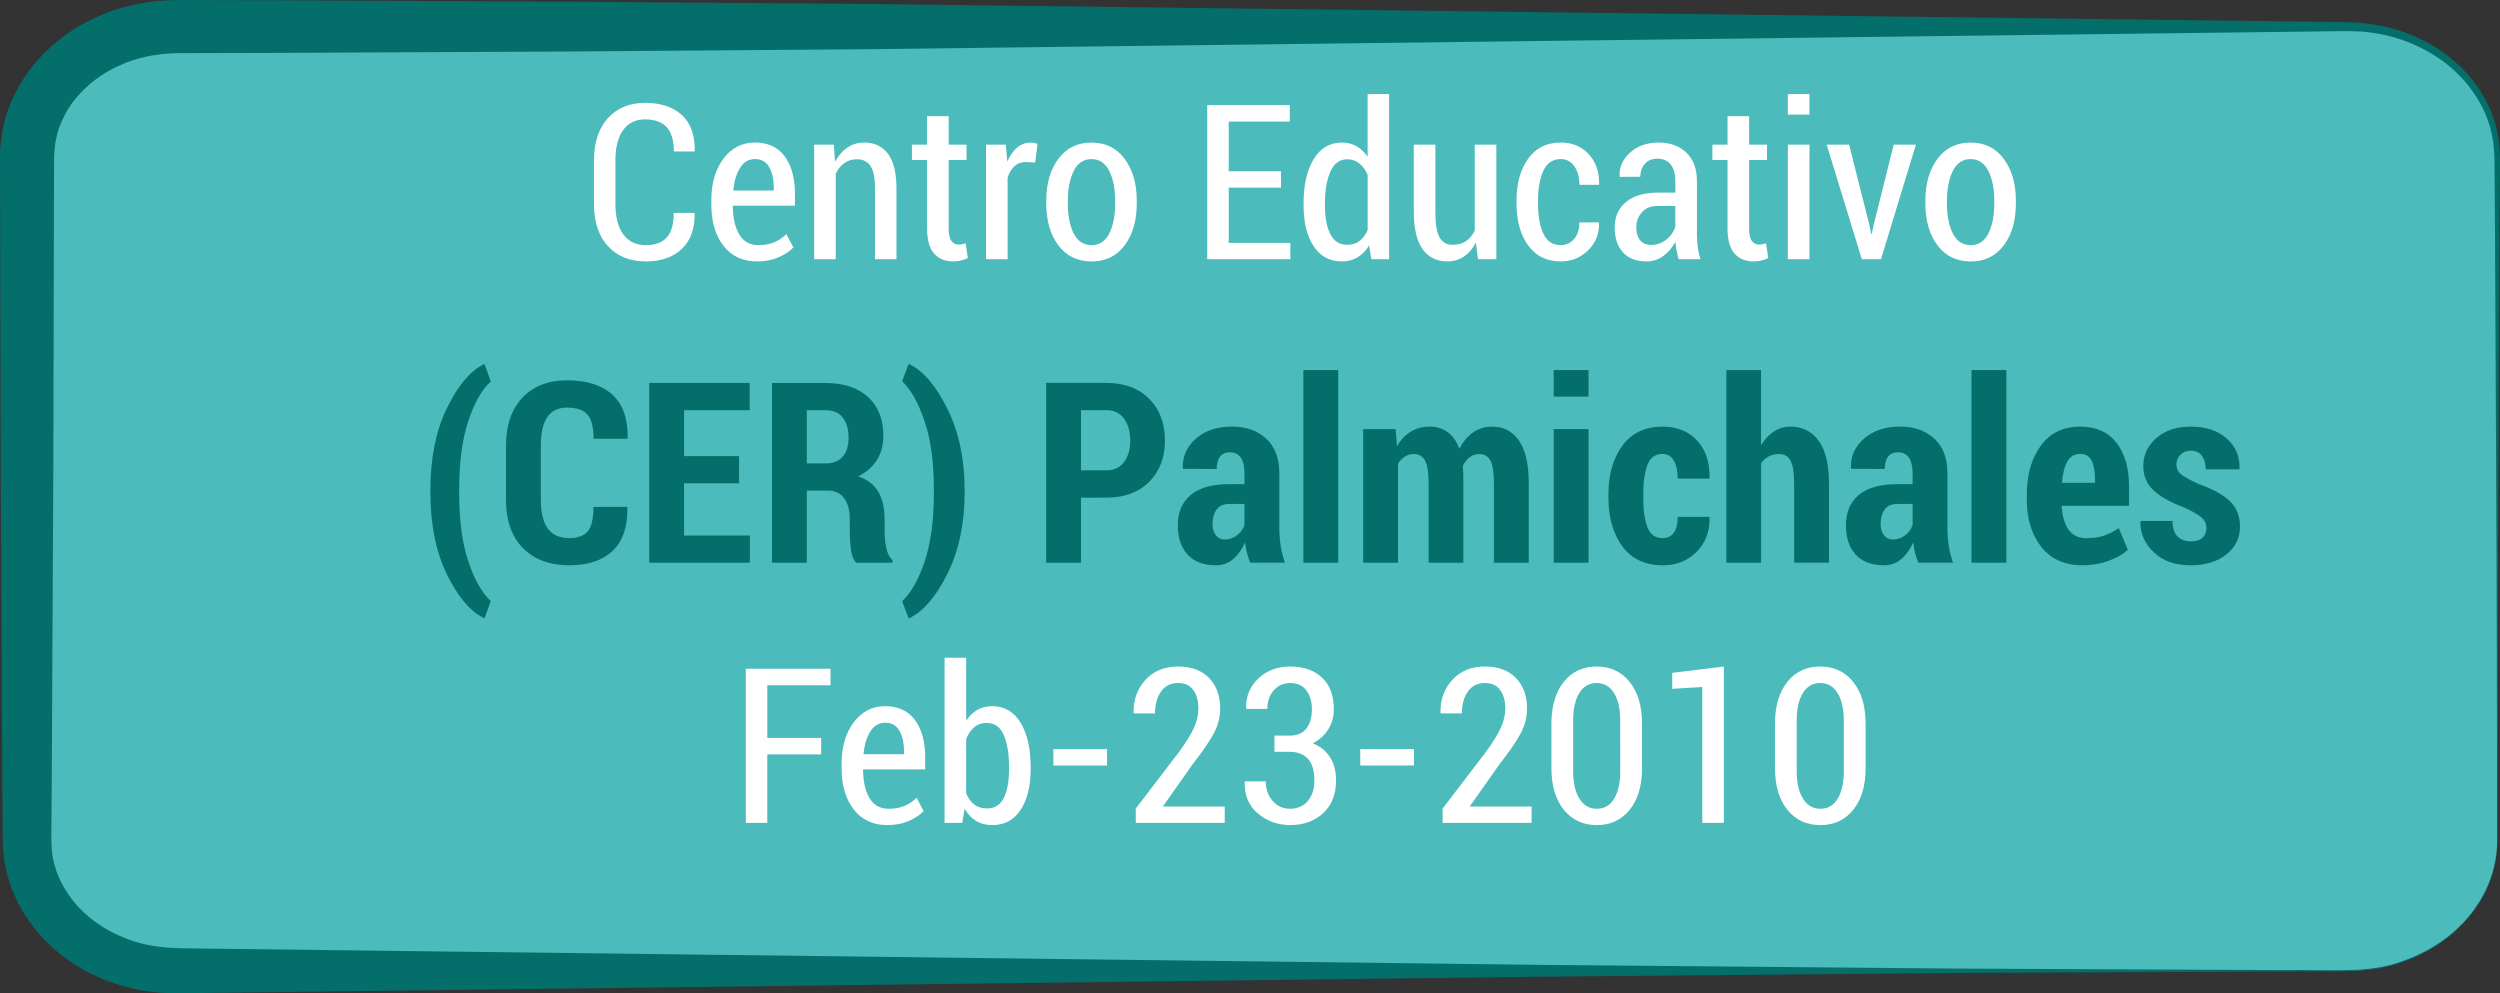 <!-- Generator: Adobe Illustrator 19.2.1, SVG Export Plug-In  -->
<svg version="1.1"
	 xmlns="http://www.w3.org/2000/svg" xmlns:xlink="http://www.w3.org/1999/xlink" xmlns:a="http://ns.adobe.com/AdobeSVGViewerExtensions/3.0/"
	 x="0px" y="0px" width="138.384px" height="54.983px" viewBox="0 0 138.384 54.983"
	 style="enable-background:new 0 0 138.384 54.983;" xml:space="preserve">
<rect x="0" y="0" width="138.384" height="54.983" fill="#333333" stroke="none"/>
<style type="text/css">
	.st0{fill:#4BBBBB;}
	.st1{fill:#046E6B;}
	.st2{fill:#FFFFFF;}
</style>
<defs>
</defs>
<g>
	<path class="st0" d="M138.231,46.527c0,3.981-3.72,7.209-8.308,7.209H9.804c-4.588,0-8.308-3.228-8.308-7.209V8.68
		c0-3.981,3.72-7.209,8.308-7.209h120.119c4.588,0,8.308,3.228,8.308,7.209V46.527z"/>
	<path class="st1" d="M138.231,46.527c0,0-0.005,0.089-0.015,0.264c-0.016,0.174-0.005,0.438-0.079,0.777
		c-0.103,0.676-0.389,1.695-1.171,2.787c-0.763,1.092-2.083,2.208-3.912,2.871c-1.84,0.744-4.129,0.499-6.604,0.549
		c-4.987,0.023-11.042,0.05-17.987,0.082c-6.946,0.062-14.781,0.132-23.33,0.208c-17.097,0.208-37.043,0.451-58.414,0.712
		c-5.343,0.065-10.774,0.131-16.273,0.198l-0.516,0.006c-0.282,0.003-0.374-0.008-0.571-0.012c-0.177-0.008-0.334-0.005-0.527-0.022
		l-0.616-0.071c-0.809-0.109-1.549-0.306-2.294-0.591c-1.474-0.567-2.844-1.484-3.893-2.748c-1.046-1.249-1.765-2.871-1.852-4.568
		c-0.036-0.454-0.027-0.771-0.031-1.125l-0.008-1.049l-0.015-2.102c-0.028-5.61-0.056-11.264-0.084-16.941
		C0.027,20.049,0.013,14.321,0,8.593C-0.002,8.005,0.156,6.86,0.444,6.089c0.305-0.821,0.718-1.596,1.241-2.279
		c1.054-1.358,2.455-2.384,3.993-3.003c0.765-0.325,1.57-0.533,2.381-0.667c0.788-0.132,1.7-0.145,2.359-0.138l4.261,0.011
		c5.677,0.027,11.331,0.053,16.941,0.08c5.61,0.043,11.175,0.086,16.674,0.129c5.499,0.067,10.93,0.134,16.273,0.2
		c21.371,0.262,41.317,0.507,58.414,0.717c2.137,0.026,4.23,0.052,6.275,0.077c0.509-0.002,1.04,0.024,1.535,0.057
		c0.523,0.065,1.035,0.145,1.528,0.276c0.989,0.261,1.923,0.68,2.75,1.237c1.657,1.103,2.871,2.816,3.201,4.689
		c0.174,0.941,0.094,1.859,0.103,2.75c-0.007,0.896-0.013,1.778-0.019,2.646c-0.032,6.946-0.06,13.001-0.084,17.987
		C138.245,40.828,138.231,46.527,138.231,46.527z M138.231,46.527c0,0-0.014-5.699-0.039-15.672
		c-0.023-4.987-0.051-11.042-0.084-17.987c-0.006-0.868-0.013-1.75-0.019-2.646c-0.021-0.896,0.041-1.814-0.137-2.689
		c-0.339-1.772-1.514-3.381-3.108-4.409c-0.795-0.519-1.691-0.904-2.636-1.139c-0.476-0.118-0.956-0.188-1.439-0.237
		c-0.514-0.021-1-0.034-1.513-0.019c-2.045,0.025-4.138,0.051-6.275,0.077c-17.097,0.21-37.043,0.454-58.414,0.716
		c-5.343,0.066-10.774,0.132-16.273,0.2C42.795,2.764,37.23,2.806,31.62,2.85c-5.61,0.026-11.264,0.053-16.941,0.08L10.418,2.94
		C9.657,2.938,9.141,2.955,8.524,3.052c-0.59,0.102-1.173,0.252-1.716,0.49C5.707,3.987,4.748,4.72,4.057,5.615
		C3.715,6.067,3.461,6.564,3.268,7.077C3.092,7.656,3.03,7.93,2.992,8.767c-0.013,5.67-0.027,11.34-0.04,16.987
		c-0.028,5.677-0.056,11.331-0.084,16.941l-0.015,2.102l-0.008,1.049c-0.002,0.345-0.011,0.727,0.011,0.97
		c0.036,1.1,0.484,2.172,1.199,3.058c0.716,0.893,1.704,1.588,2.803,2.029c1.115,0.462,2.227,0.59,3.588,0.594
		c5.499,0.067,10.93,0.133,16.273,0.198c21.371,0.26,41.317,0.504,58.414,0.712c8.548,0.076,16.384,0.146,23.33,0.208
		c6.946,0.032,13.001,0.059,17.987,0.082c2.48-0.037,4.759,0.217,6.589-0.514c1.824-0.65,3.145-1.755,3.911-2.84
		c0.785-1.085,1.076-2.101,1.182-2.776c0.075-0.338,0.066-0.602,0.083-0.776C138.225,46.616,138.231,46.527,138.231,46.527z"/>
</g>
<g>
	<path class="st2" d="M38.437,11.782l0.012,0.035c0.016,0.84-0.219,1.492-0.703,1.957s-1.15,0.697-1.998,0.697
		c-0.875,0-1.572-0.28-2.092-0.841s-0.779-1.347-0.779-2.358V8.905c0-1.008,0.256-1.795,0.768-2.361s1.199-0.85,2.062-0.85
		c0.871,0,1.551,0.226,2.039,0.677s0.725,1.11,0.709,1.978l-0.012,0.035h-1.143c0-0.609-0.133-1.058-0.398-1.345
		s-0.664-0.431-1.195-0.431c-0.523,0-0.928,0.196-1.213,0.589s-0.428,0.956-0.428,1.69v2.385c0,0.742,0.146,1.311,0.439,1.705
		s0.707,0.592,1.242,0.592c0.516,0,0.902-0.142,1.16-0.425s0.387-0.737,0.387-1.362H38.437z"/>
	<path class="st2" d="M41.9,14.471c-0.789,0-1.407-0.289-1.854-0.867s-0.671-1.33-0.671-2.256v-0.275
		c0-0.93,0.223-1.692,0.668-2.288s1.027-0.894,1.746-0.894c0.723,0,1.272,0.256,1.649,0.768s0.565,1.199,0.565,2.062v0.668h-3.439
		c0,0.648,0.116,1.174,0.349,1.576s0.589,0.604,1.069,0.604c0.332,0,0.621-0.052,0.867-0.155s0.473-0.255,0.68-0.454l0.387,0.738
		c-0.211,0.219-0.489,0.402-0.835,0.551S42.342,14.471,41.9,14.471z M41.789,8.805c-0.344,0-0.617,0.159-0.82,0.478
		s-0.33,0.739-0.381,1.263h2.244v-0.135c0-0.477-0.085-0.863-0.255-1.16S42.144,8.805,41.789,8.805z"/>
	<path class="st2" d="M46.154,8.008l0.07,0.943c0.18-0.336,0.406-0.597,0.68-0.782s0.584-0.278,0.932-0.278
		c0.562,0,1.001,0.207,1.315,0.621s0.472,1.059,0.472,1.934v3.902h-1.189v-3.896c0-0.598-0.083-1.02-0.249-1.266
		s-0.417-0.369-0.753-0.369c-0.273,0-0.508,0.071-0.703,0.214S46.377,9.37,46.26,9.62v4.729h-1.195v-6.34H46.154z"/>
	<path class="st2" d="M52.512,6.432v1.576h0.99v0.85h-0.99v3.773c0,0.328,0.05,0.562,0.149,0.7s0.231,0.208,0.396,0.208
		c0.066,0,0.129-0.006,0.188-0.018s0.127-0.029,0.205-0.053l0.123,0.82c-0.113,0.055-0.239,0.099-0.378,0.132
		s-0.282,0.05-0.431,0.05c-0.457,0-0.812-0.147-1.066-0.442s-0.381-0.761-0.381-1.397V8.858h-0.838v-0.85h0.838V6.432H52.512z"/>
	<path class="st2" d="M57.299,8.998l-0.516-0.029c-0.25,0-0.458,0.075-0.624,0.226s-0.294,0.362-0.384,0.636v4.518H54.58v-6.34
		h1.096l0.082,0.938c0.141-0.332,0.32-0.591,0.539-0.776s0.471-0.278,0.756-0.278c0.074,0,0.144,0.007,0.208,0.021
		s0.122,0.03,0.173,0.05L57.299,8.998z"/>
	<path class="st2" d="M57.914,11.108c0-0.941,0.223-1.713,0.668-2.314s1.057-0.902,1.834-0.902s1.39,0.301,1.837,0.902
		s0.671,1.373,0.671,2.314v0.158c0,0.945-0.223,1.716-0.668,2.312s-1.055,0.894-1.828,0.894c-0.785,0-1.4-0.298-1.846-0.894
		s-0.668-1.366-0.668-2.312V11.108z M59.109,11.266c0,0.676,0.108,1.229,0.325,1.658s0.548,0.645,0.993,0.645
		c0.434,0,0.759-0.216,0.976-0.647s0.325-0.983,0.325-1.655v-0.158c0-0.664-0.109-1.214-0.328-1.649s-0.547-0.653-0.984-0.653
		s-0.765,0.218-0.981,0.653s-0.325,0.985-0.325,1.649V11.266z"/>
	<path class="st2" d="M70.91,10.387h-2.895v3.059h3.41v0.902h-4.6V5.817h4.57v0.914h-3.381v2.748h2.895V10.387z"/>
	<path class="st2" d="M72.158,11.254c0-1.016,0.186-1.83,0.557-2.443s0.893-0.92,1.564-0.92c0.301,0,0.57,0.067,0.809,0.202
		s0.443,0.329,0.615,0.583V5.207h1.189v9.141h-0.984l-0.123-0.762c-0.176,0.289-0.391,0.509-0.645,0.659s-0.545,0.226-0.873,0.226
		c-0.668,0-1.187-0.282-1.556-0.847s-0.554-1.313-0.554-2.247V11.254z M73.342,11.377c0,0.664,0.1,1.192,0.299,1.585
		s0.51,0.589,0.932,0.589c0.266,0,0.491-0.07,0.677-0.211s0.337-0.34,0.454-0.598v-3.07c-0.117-0.262-0.27-0.47-0.457-0.624
		s-0.41-0.231-0.668-0.231c-0.422,0-0.733,0.226-0.935,0.677s-0.302,1.038-0.302,1.761V11.377z"/>
	<path class="st2" d="M81.697,13.422c-0.172,0.336-0.391,0.595-0.656,0.776s-0.574,0.272-0.926,0.272
		c-0.582,0-1.037-0.225-1.365-0.674s-0.492-1.146-0.492-2.092V8.008h1.195v3.709c0,0.68,0.078,1.155,0.234,1.427
		s0.395,0.407,0.715,0.407c0.293,0,0.542-0.068,0.747-0.205s0.366-0.332,0.483-0.586V8.008h1.195v6.34h-1.014L81.697,13.422z"/>
	<path class="st2" d="M86.396,13.569c0.293,0,0.538-0.113,0.735-0.34s0.296-0.533,0.296-0.92H88.5l0.012,0.035
		c0.016,0.598-0.186,1.102-0.604,1.512s-0.922,0.615-1.512,0.615c-0.781,0-1.385-0.298-1.811-0.894s-0.639-1.356-0.639-2.282v-0.223
		c0-0.922,0.213-1.683,0.639-2.282s1.029-0.899,1.811-0.899c0.633,0,1.147,0.214,1.544,0.642s0.589,0.983,0.577,1.667l-0.012,0.029
		h-1.078c0-0.422-0.095-0.765-0.284-1.028s-0.438-0.396-0.747-0.396c-0.445,0-0.767,0.215-0.964,0.645s-0.296,0.971-0.296,1.623
		v0.223c0,0.664,0.098,1.209,0.293,1.635S85.947,13.569,86.396,13.569z"/>
	<path class="st2" d="M92.918,14.348c-0.051-0.191-0.091-0.362-0.12-0.513s-0.048-0.3-0.056-0.448
		c-0.168,0.312-0.39,0.571-0.665,0.776s-0.589,0.308-0.94,0.308c-0.566,0-1.001-0.168-1.304-0.504s-0.454-0.795-0.454-1.377
		c0-0.598,0.21-1.068,0.63-1.412s1.005-0.516,1.755-0.516h0.973v-0.65c0-0.387-0.086-0.688-0.258-0.905S92.06,8.782,91.74,8.782
		c-0.289,0-0.519,0.094-0.688,0.281s-0.255,0.428-0.255,0.721L89.66,9.79l-0.012-0.035c-0.023-0.492,0.168-0.926,0.574-1.301
		s0.938-0.562,1.594-0.562c0.629,0,1.139,0.185,1.529,0.554s0.586,0.896,0.586,1.579v2.941c0,0.242,0.016,0.478,0.047,0.706
		s0.08,0.454,0.146,0.677H92.918z M91.383,13.557c0.324,0,0.611-0.101,0.861-0.302s0.414-0.444,0.492-0.729v-1.125h-0.99
		c-0.367,0-0.654,0.116-0.861,0.349s-0.311,0.513-0.311,0.841c0,0.293,0.07,0.527,0.211,0.703S91.125,13.557,91.383,13.557z"/>
	<path class="st2" d="M96.82,6.432v1.576h0.99v0.85h-0.99v3.773c0,0.328,0.05,0.562,0.149,0.7s0.231,0.208,0.396,0.208
		c0.066,0,0.129-0.006,0.188-0.018s0.127-0.029,0.205-0.053l0.123,0.82c-0.113,0.055-0.239,0.099-0.378,0.132
		s-0.282,0.05-0.431,0.05c-0.457,0-0.812-0.147-1.066-0.442s-0.381-0.761-0.381-1.397V8.858h-0.838v-0.85h0.838V6.432H96.82z"/>
	<path class="st2" d="M100.16,6.344h-1.195V5.207h1.195V6.344z M100.16,14.348h-1.195v-6.34h1.195V14.348z"/>
	<path class="st2" d="M103.476,12.444l0.1,0.498h0.035l0.105-0.498l1.107-4.436h1.23l-1.934,6.34h-1.061l-1.945-6.34h1.242
		L103.476,12.444z"/>
	<path class="st2" d="M106.576,11.108c0-0.941,0.223-1.713,0.668-2.314s1.057-0.902,1.834-0.902s1.39,0.301,1.837,0.902
		s0.671,1.373,0.671,2.314v0.158c0,0.945-0.223,1.716-0.668,2.312s-1.055,0.894-1.828,0.894c-0.785,0-1.4-0.298-1.846-0.894
		s-0.668-1.366-0.668-2.312V11.108z M107.771,11.266c0,0.676,0.108,1.229,0.325,1.658s0.548,0.645,0.993,0.645
		c0.434,0,0.759-0.216,0.976-0.647s0.325-0.983,0.325-1.655v-0.158c0-0.664-0.109-1.214-0.328-1.649s-0.547-0.653-0.984-0.653
		s-0.765,0.218-0.981,0.653s-0.325,0.985-0.325,1.649V11.266z"/>
	<path class="st1" d="M23.824,27.108c0-1.75,0.303-3.252,0.909-4.505s1.29-2.066,2.051-2.44h0.041l0.342,0.95
		c-0.492,0.446-0.907,1.176-1.244,2.188s-0.506,2.276-0.506,3.794v0.191c0,1.518,0.168,2.781,0.506,3.79
		c0.337,1.01,0.752,1.742,1.244,2.198l-0.342,0.937h-0.041c-0.766-0.378-1.45-1.189-2.054-2.434
		c-0.604-1.244-0.906-2.746-0.906-4.505V27.108z"/>
	<path class="st1" d="M34.714,28.058l0.014,0.041c0.018,1.066-0.254,1.865-0.817,2.396c-0.563,0.53-1.366,0.796-2.41,0.796
		c-1.071,0-1.921-0.315-2.55-0.946c-0.629-0.632-0.943-1.528-0.943-2.69v-2.953c0-1.157,0.304-2.056,0.913-2.693
		s1.43-0.957,2.464-0.957c1.089,0,1.925,0.265,2.509,0.793s0.866,1.328,0.848,2.399l-0.014,0.041h-1.873
		c0-0.638-0.113-1.085-0.338-1.34s-0.603-0.383-1.131-0.383c-0.483,0-0.845,0.174-1.087,0.523c-0.242,0.348-0.362,0.883-0.362,1.603
		v2.967c0,0.725,0.13,1.261,0.39,1.61c0.26,0.348,0.652,0.522,1.176,0.522c0.479,0,0.823-0.126,1.032-0.38
		c0.209-0.252,0.314-0.702,0.314-1.35H34.714z"/>
	<path class="st1" d="M40.907,26.752h-3.042v2.892h3.644v1.504h-5.571v-9.953h5.558v1.511h-3.63v2.543h3.042V26.752z"/>
	<path class="st1" d="M44.66,27.156v3.992h-1.928v-9.946h2.98c0.989,0,1.767,0.258,2.334,0.772s0.851,1.232,0.851,2.153
		c0,0.515-0.12,0.962-0.359,1.34s-0.584,0.679-1.036,0.902c0.52,0.173,0.893,0.46,1.121,0.861s0.342,0.902,0.342,1.504v0.725
		c0,0.278,0.032,0.569,0.096,0.875s0.178,0.528,0.342,0.67v0.144h-1.996c-0.16-0.146-0.261-0.384-0.304-0.715
		c-0.043-0.33-0.065-0.659-0.065-0.987v-0.697c0-0.506-0.105-0.897-0.314-1.176s-0.51-0.417-0.902-0.417H44.66z M44.66,25.652h1.039
		c0.415,0,0.73-0.124,0.947-0.373c0.216-0.248,0.325-0.6,0.325-1.056c0-0.465-0.107-0.834-0.321-1.107s-0.526-0.41-0.937-0.41H44.66
		V25.652z"/>
	<path class="st1" d="M53.396,27.272c0,1.709-0.315,3.2-0.947,4.474c-0.631,1.274-1.336,2.098-2.116,2.472h-0.041l-0.355-0.943
		c0.488-0.446,0.902-1.177,1.244-2.19c0.342-1.015,0.513-2.28,0.513-3.798v-0.191c0-1.513-0.173-2.777-0.52-3.794
		s-0.759-1.75-1.237-2.201l0.355-0.943h0.041c0.775,0.369,1.479,1.195,2.112,2.479c0.633,1.282,0.95,2.773,0.95,4.474V27.272z"/>
	<path class="st1" d="M59.836,27.545v3.603h-1.928v-9.953h3.329c0.998,0,1.789,0.293,2.372,0.879c0.583,0.585,0.875,1.352,0.875,2.3
		c0,0.952-0.292,1.72-0.875,2.3c-0.583,0.582-1.374,0.872-2.372,0.872H59.836z M59.836,26.035h1.401
		c0.433,0,0.762-0.155,0.988-0.465s0.338-0.704,0.338-1.183c0-0.487-0.113-0.89-0.338-1.206c-0.226-0.317-0.555-0.476-0.988-0.476
		h-1.401V26.035z"/>
	<path class="st1" d="M69.208,31.148c-0.073-0.164-0.133-0.342-0.181-0.533s-0.083-0.388-0.106-0.588
		c-0.164,0.369-0.379,0.672-0.646,0.909s-0.594,0.355-0.981,0.355c-0.674,0-1.193-0.197-1.555-0.591
		c-0.362-0.395-0.543-0.936-0.543-1.624c0-0.72,0.238-1.279,0.714-1.679c0.476-0.398,1.188-0.598,2.136-0.598h0.841v-0.615
		c0-0.369-0.068-0.652-0.205-0.852c-0.137-0.197-0.339-0.297-0.608-0.297c-0.237,0-0.417,0.08-0.54,0.239s-0.185,0.388-0.185,0.684
		l-1.859-0.007l-0.014-0.041c-0.027-0.638,0.212-1.181,0.718-1.627s1.173-0.67,2.003-0.67c0.779,0,1.411,0.224,1.894,0.67
		s0.725,1.085,0.725,1.914v3.035c0,0.347,0.025,0.675,0.075,0.984s0.127,0.62,0.232,0.93H69.208z M67.793,29.863
		c0.255,0,0.483-0.078,0.684-0.236c0.201-0.156,0.337-0.347,0.41-0.57v-1.162h-0.841c-0.324,0-0.56,0.104-0.708,0.314
		s-0.222,0.474-0.222,0.793c0,0.255,0.062,0.463,0.185,0.622S67.588,29.863,67.793,29.863z"/>
	<path class="st1" d="M74.075,31.148h-1.928V20.484h1.928V31.148z"/>
	<path class="st1" d="M77.254,23.751l0.075,0.95c0.201-0.347,0.452-0.614,0.755-0.804c0.303-0.188,0.65-0.283,1.042-0.283
		c0.387,0,0.722,0.102,1.005,0.305c0.283,0.202,0.499,0.511,0.649,0.926c0.196-0.388,0.448-0.689,0.755-0.906
		c0.308-0.216,0.667-0.324,1.077-0.324c0.62,0,1.11,0.26,1.47,0.779s0.54,1.314,0.54,2.386v4.368h-1.928V26.78
		c0-0.624-0.066-1.055-0.198-1.292s-0.335-0.355-0.608-0.355c-0.201,0-0.378,0.059-0.533,0.174
		c-0.155,0.117-0.283,0.277-0.383,0.482c0.004,0.114,0.01,0.212,0.017,0.294S81,26.247,81,26.329v4.819h-1.921V26.78
		c0-0.615-0.066-1.044-0.198-1.285s-0.337-0.362-0.615-0.362c-0.187,0-0.354,0.047-0.502,0.141
		c-0.148,0.093-0.274,0.224-0.379,0.393v5.482h-1.928v-7.396H77.254z"/>
	<path class="st1" d="M87.931,21.954h-1.928v-1.47h1.928V21.954z M87.931,31.148h-1.928v-7.396h1.928V31.148z"/>
	<path class="st1" d="M92.033,29.788c0.273,0,0.481-0.102,0.622-0.304c0.141-0.203,0.212-0.494,0.212-0.872h1.743l0.021,0.041
		c0.014,0.771-0.227,1.402-0.721,1.897c-0.495,0.494-1.12,0.741-1.876,0.741c-0.966,0-1.708-0.348-2.225-1.042
		c-0.517-0.695-0.776-1.595-0.776-2.697v-0.198c0-1.094,0.259-1.99,0.776-2.69c0.517-0.699,1.257-1.049,2.218-1.049
		c0.802,0,1.44,0.256,1.914,0.77c0.474,0.512,0.704,1.204,0.69,2.074l-0.014,0.034h-1.75c0-0.41-0.071-0.74-0.212-0.991
		s-0.351-0.376-0.629-0.376c-0.401,0-0.679,0.204-0.834,0.612c-0.155,0.407-0.232,0.946-0.232,1.616v0.198
		c0,0.688,0.078,1.232,0.232,1.634S91.627,29.788,92.033,29.788z"/>
	<path class="st1" d="M97.481,24.647c0.196-0.328,0.432-0.582,0.708-0.763c0.276-0.18,0.58-0.27,0.913-0.27
		c0.661,0,1.183,0.26,1.565,0.779s0.574,1.319,0.574,2.399v4.354h-1.928V26.78c0-0.61-0.067-1.038-0.202-1.282
		c-0.134-0.243-0.343-0.365-0.625-0.365c-0.223,0-0.418,0.045-0.584,0.133c-0.167,0.09-0.307,0.216-0.42,0.38v5.503H95.56V20.484
		h1.921V24.647z"/>
	<path class="st1" d="M106.19,31.148c-0.073-0.164-0.133-0.342-0.181-0.533s-0.083-0.388-0.106-0.588
		c-0.164,0.369-0.379,0.672-0.646,0.909s-0.594,0.355-0.981,0.355c-0.674,0-1.193-0.197-1.555-0.591
		c-0.362-0.395-0.543-0.936-0.543-1.624c0-0.72,0.238-1.279,0.714-1.679c0.476-0.398,1.188-0.598,2.136-0.598h0.841v-0.615
		c0-0.369-0.068-0.652-0.205-0.852c-0.137-0.197-0.339-0.297-0.608-0.297c-0.237,0-0.417,0.08-0.54,0.239s-0.185,0.388-0.185,0.684
		l-1.859-0.007l-0.014-0.041c-0.027-0.638,0.212-1.181,0.718-1.627s1.173-0.67,2.003-0.67c0.779,0,1.411,0.224,1.894,0.67
		s0.725,1.085,0.725,1.914v3.035c0,0.347,0.025,0.675,0.075,0.984s0.127,0.62,0.232,0.93H106.19z M104.775,29.863
		c0.255,0,0.483-0.078,0.684-0.236c0.201-0.156,0.337-0.347,0.41-0.57v-1.162h-0.841c-0.324,0-0.56,0.104-0.708,0.314
		s-0.222,0.474-0.222,0.793c0,0.255,0.062,0.463,0.185,0.622S104.57,29.863,104.775,29.863z"/>
	<path class="st1" d="M111.057,31.148h-1.928V20.484h1.928V31.148z"/>
	<path class="st1" d="M115.268,31.291c-0.975,0-1.732-0.337-2.27-1.012s-0.807-1.543-0.807-2.604v-0.28
		c0-1.116,0.259-2.025,0.776-2.728s1.245-1.053,2.184-1.053c0.871,0,1.538,0.299,2.003,0.896s0.697,1.408,0.697,2.434v1.053h-3.732
		c0.032,0.547,0.156,0.982,0.373,1.306s0.55,0.485,1.001,0.485c0.383,0,0.703-0.044,0.96-0.134c0.257-0.088,0.534-0.229,0.831-0.42
		l0.499,1.203c-0.264,0.241-0.621,0.444-1.07,0.608S115.784,31.291,115.268,31.291z M115.152,25.125
		c-0.324,0-0.564,0.143-0.721,0.427c-0.157,0.285-0.256,0.676-0.297,1.173h1.832v-0.171c0-0.451-0.062-0.802-0.188-1.053
		S115.444,25.125,115.152,25.125z"/>
	<path class="st1" d="M122.132,29.22c0-0.219-0.084-0.405-0.253-0.561s-0.495-0.344-0.978-0.567c-0.752-0.282-1.317-0.6-1.695-0.95
		s-0.567-0.802-0.567-1.354c0-0.602,0.24-1.114,0.721-1.538s1.118-0.636,1.911-0.636c0.83,0,1.491,0.22,1.986,0.66
		c0.495,0.439,0.73,0.994,0.708,1.664l-0.014,0.041h-1.859c0-0.31-0.068-0.56-0.205-0.748c-0.137-0.189-0.344-0.284-0.622-0.284
		c-0.223,0-0.411,0.073-0.564,0.219s-0.229,0.323-0.229,0.533c0,0.219,0.075,0.396,0.226,0.53c0.15,0.134,0.479,0.319,0.984,0.557
		c0.779,0.269,1.359,0.584,1.74,0.947c0.38,0.361,0.571,0.832,0.571,1.411c0,0.629-0.252,1.144-0.755,1.545
		s-1.168,0.602-1.993,0.602c-0.861,0-1.542-0.246-2.044-0.738s-0.741-1.051-0.718-1.675l0.021-0.041h1.75
		c0.009,0.401,0.105,0.689,0.287,0.865c0.182,0.175,0.433,0.263,0.752,0.263c0.273,0,0.482-0.067,0.625-0.202
		C122.06,29.629,122.132,29.448,122.132,29.22z"/>
	<path class="st2" d="M45.454,41.757h-2.982v3.791h-1.189v-8.531h4.688v0.914h-3.498v2.918h2.982V41.757z"/>
	<path class="st2" d="M49.11,45.671c-0.789,0-1.407-0.289-1.854-0.867s-0.671-1.33-0.671-2.256v-0.275
		c0-0.93,0.223-1.692,0.668-2.288s1.027-0.894,1.746-0.894c0.723,0,1.272,0.256,1.649,0.768s0.565,1.199,0.565,2.062v0.668h-3.439
		c0,0.648,0.116,1.174,0.349,1.576s0.589,0.604,1.069,0.604c0.332,0,0.621-0.052,0.867-0.155s0.473-0.255,0.68-0.454l0.387,0.738
		c-0.211,0.219-0.489,0.402-0.835,0.551S49.552,45.671,49.11,45.671z M48.999,40.005c-0.344,0-0.617,0.159-0.82,0.478
		s-0.33,0.739-0.381,1.263h2.244v-0.135c0-0.477-0.085-0.863-0.255-1.16S49.354,40.005,48.999,40.005z"/>
	<path class="st2" d="M57.05,42.578c0,0.938-0.185,1.688-0.554,2.25s-0.892,0.844-1.567,0.844c-0.344,0-0.644-0.077-0.899-0.231
		s-0.468-0.38-0.636-0.677l-0.129,0.785h-0.979v-9.141h1.195v3.486c0.168-0.258,0.371-0.456,0.609-0.595s0.516-0.208,0.832-0.208
		c0.68,0,1.204,0.306,1.573,0.917s0.554,1.427,0.554,2.446V42.578z M55.854,42.455c0-0.734-0.098-1.324-0.293-1.77
		s-0.508-0.668-0.938-0.668c-0.277,0-0.51,0.08-0.697,0.24s-0.336,0.377-0.445,0.65v3c0.105,0.27,0.253,0.478,0.442,0.624
		s0.427,0.22,0.712,0.22c0.426,0,0.735-0.194,0.929-0.583s0.29-0.919,0.29-1.591V42.455z"/>
	<path class="st2" d="M61.28,42.373h-2.971v-0.908h2.971V42.373z"/>
	<path class="st2" d="M67.796,45.548h-4.928v-0.791l2.414-3.158c0.395-0.547,0.669-0.996,0.823-1.348s0.231-0.691,0.231-1.02
		c0-0.434-0.095-0.779-0.284-1.037s-0.468-0.387-0.835-0.387c-0.414,0-0.731,0.158-0.952,0.475s-0.331,0.719-0.331,1.207h-1.166
		l-0.018-0.035c-0.016-0.715,0.201-1.32,0.65-1.816s1.055-0.744,1.816-0.744c0.73,0,1.301,0.212,1.711,0.636
		s0.615,0.991,0.615,1.702c0,0.48-0.124,0.946-0.372,1.397s-0.628,1.003-1.14,1.655l-1.664,2.361h3.428V45.548z"/>
	<path class="st2" d="M71.364,40.72c0.43,0,0.746-0.132,0.949-0.396s0.305-0.618,0.305-1.063c0-0.43-0.103-0.779-0.308-1.049
		s-0.505-0.404-0.899-0.404c-0.363,0-0.664,0.135-0.902,0.404s-0.357,0.613-0.357,1.031h-1.16l-0.012-0.035
		c-0.02-0.656,0.204-1.206,0.671-1.649s1.054-0.665,1.761-0.665c0.742,0,1.331,0.205,1.767,0.615s0.653,0.996,0.653,1.758
		c0,0.406-0.104,0.775-0.311,1.107s-0.492,0.588-0.855,0.768c0.414,0.168,0.732,0.426,0.955,0.773s0.334,0.773,0.334,1.277
		c0,0.773-0.237,1.38-0.712,1.819s-1.085,0.659-1.831,0.659c-0.676,0-1.269-0.212-1.778-0.636s-0.755-1.007-0.735-1.749l0.012-0.035
		h1.154c0,0.43,0.126,0.79,0.378,1.081s0.575,0.437,0.97,0.437c0.41,0,0.736-0.144,0.979-0.431s0.363-0.665,0.363-1.134
		c0-0.535-0.117-0.934-0.352-1.195s-0.58-0.393-1.037-0.393h-0.82V40.72H71.364z"/>
	<path class="st2" d="M78.266,42.373h-2.971v-0.908h2.971V42.373z"/>
	<path class="st2" d="M84.782,45.548h-4.928v-0.791l2.414-3.158c0.395-0.547,0.669-0.996,0.823-1.348s0.231-0.691,0.231-1.02
		c0-0.434-0.095-0.779-0.284-1.037s-0.468-0.387-0.835-0.387c-0.414,0-0.731,0.158-0.952,0.475s-0.331,0.719-0.331,1.207h-1.166
		l-0.018-0.035c-0.016-0.715,0.201-1.32,0.65-1.816s1.055-0.744,1.816-0.744c0.73,0,1.301,0.212,1.711,0.636
		s0.615,0.991,0.615,1.702c0,0.48-0.124,0.946-0.372,1.397s-0.628,1.003-1.14,1.655l-1.664,2.361h3.428V45.548z"/>
	<path class="st2" d="M90.893,42.513c0,0.977-0.228,1.747-0.683,2.312s-1.062,0.847-1.819,0.847c-0.762,0-1.371-0.282-1.828-0.847
		s-0.686-1.335-0.686-2.312v-2.455c0-0.969,0.227-1.738,0.68-2.309s1.061-0.855,1.822-0.855s1.371,0.284,1.828,0.853
		s0.686,1.339,0.686,2.312V42.513z M89.686,39.888c0-0.645-0.114-1.152-0.343-1.523s-0.55-0.557-0.964-0.557
		s-0.734,0.186-0.961,0.557s-0.34,0.879-0.34,1.523v2.789c0,0.645,0.115,1.154,0.346,1.529s0.553,0.562,0.967,0.562
		s0.733-0.187,0.958-0.56s0.337-0.884,0.337-1.532V39.888z"/>
	<path class="st2" d="M95.423,45.548h-1.195v-7.523l-1.664,0.105v-0.885l2.859-0.352V45.548z"/>
	<path class="st2" d="M103.268,42.513c0,0.977-0.228,1.747-0.683,2.312s-1.062,0.847-1.819,0.847c-0.762,0-1.371-0.282-1.828-0.847
		s-0.686-1.335-0.686-2.312v-2.455c0-0.969,0.227-1.738,0.68-2.309s1.061-0.855,1.822-0.855s1.371,0.284,1.828,0.853
		s0.686,1.339,0.686,2.312V42.513z M102.061,39.888c0-0.645-0.114-1.152-0.343-1.523s-0.55-0.557-0.964-0.557
		s-0.734,0.186-0.961,0.557s-0.34,0.879-0.34,1.523v2.789c0,0.645,0.115,1.154,0.346,1.529s0.553,0.562,0.967,0.562
		s0.733-0.187,0.958-0.56s0.337-0.884,0.337-1.532V39.888z"/>
</g>
</svg>